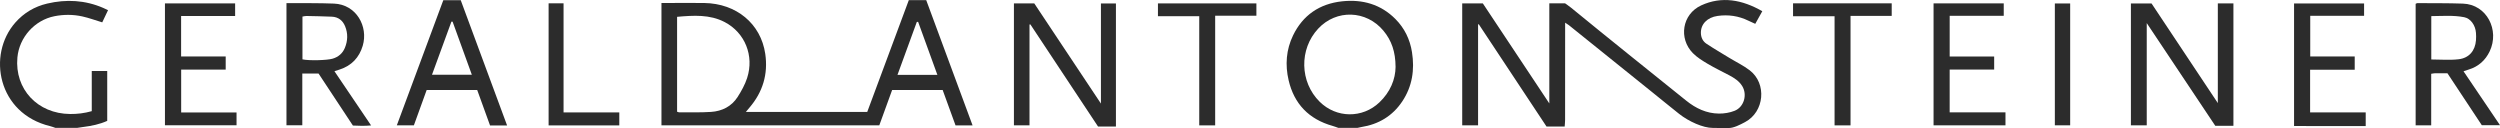 <svg width="293" height="15" viewBox="0 0 293 15" fill="none" xmlns="http://www.w3.org/2000/svg">
<g clip-path="url(#clip0_506_6)">
<path d="M200.714 14.99C199.611 14.99 197.933 14.249 196.784 13.339C195.662 12.451 194.556 11.54 193.44 10.643C190.252 8.076 187.061 5.512 183.87 2.948C183.788 2.88 183.617 2.777 183.434 2.657C183.434 2.936 183.434 3.203 183.434 3.418C183.429 6.963 183.434 10.508 183.429 14.053C183.429 14.3 183.399 14.545 183.379 14.829H181.252C178.625 10.865 175.974 6.863 173.323 2.858C173.293 2.853 173.26 2.85 173.23 2.845V14.687H171.371V0.396H173.787C176.363 4.272 178.959 8.176 181.58 12.123V0.387C182.235 0.387 182.807 0.387 183.419 0.387C183.442 0.387 183.76 0.624 184.126 0.9C188.596 4.565 193.119 8.169 197.624 11.795C198.743 12.695 200 13.3 201.464 13.312C202.079 13.317 202.734 13.209 203.298 12.984C204.409 12.541 204.808 11.085 204.184 10.08C203.822 9.5 203.268 9.143 202.678 8.83C201.831 8.382 200.963 7.966 200.14 7.479C199.525 7.115 198.896 6.726 198.404 6.227C196.711 4.504 197.142 1.669 199.375 0.634C201.785 -0.482 204.199 -0.032 206.541 1.314C206.258 1.82 206 2.285 205.716 2.794C205.408 2.655 205.159 2.547 204.916 2.427C203.772 1.867 202.561 1.688 201.299 1.867C200.085 2.038 199.322 2.836 199.345 3.866C199.355 4.394 199.568 4.842 199.997 5.126C200.867 5.703 201.775 6.231 202.668 6.777C203.469 7.264 204.329 7.675 205.066 8.24C207.096 9.796 206.792 13.106 204.52 14.31C203.928 14.623 203.2 15.005 202.608 15.005C201.979 15.005 201.342 14.995 200.712 14.995L200.714 14.99Z" fill="#2C2C2C"/>
<path d="M156.86 14.99C156.637 14.912 156.418 14.824 156.193 14.76C153.381 13.972 151.665 12.155 151.025 9.402C150.609 7.614 150.734 5.828 151.547 4.149C152.693 1.786 154.645 0.438 157.299 0.154C159.684 -0.1 161.829 0.504 163.545 2.231C164.623 3.318 165.253 4.631 165.486 6.119C165.81 8.174 165.521 10.129 164.34 11.893C163.204 13.591 161.573 14.574 159.521 14.895C159.376 14.917 159.233 14.956 159.087 14.988H156.862L156.86 14.99ZM163.56 7.832C163.552 6.082 163.101 4.754 162.138 3.599C160.126 1.184 156.622 1.072 154.492 3.357C152.244 5.767 152.325 9.622 154.673 11.932C156.629 13.857 159.679 13.892 161.668 11.998C162.943 10.784 163.547 9.295 163.562 7.834L163.56 7.832Z" fill="#2C2C2C"/>
<path d="M6.502 14.99C6.296 14.922 6.093 14.836 5.882 14.785C-0.266 13.307 -1.535 6.425 1.796 2.645C2.792 1.514 4.049 0.766 5.531 0.418C7.776 -0.108 9.979 0.01 12.108 0.932C12.274 1.003 12.442 1.086 12.662 1.191C12.429 1.693 12.181 2.199 11.983 2.62C11.158 2.371 10.415 2.094 9.647 1.925C8.571 1.688 7.475 1.686 6.389 1.899C4.064 2.356 2.255 4.374 2.039 6.738C1.701 10.442 4.402 13.334 8.223 13.361C9.06 13.368 9.878 13.275 10.754 13.028V8.323H12.567V14.166C11.692 14.562 10.741 14.758 9.768 14.88C9.53 14.909 9.294 14.951 9.055 14.985H6.497L6.502 14.99Z" fill="#2C2C2C"/>
<path d="M101.639 13.121C103.262 8.759 104.885 4.397 106.513 0.015H108.553C110.356 4.888 112.16 9.759 113.986 14.697H111.989C111.485 13.309 110.986 11.934 110.479 10.545H104.559C104.055 11.932 103.556 13.307 103.052 14.692H77.523V0.352C77.727 0.352 77.91 0.352 78.088 0.352C79.57 0.347 81.055 0.333 82.538 0.352C86.298 0.404 89.17 2.774 89.689 6.312C90.035 8.671 89.406 10.794 87.823 12.629C87.708 12.764 87.595 12.901 87.414 13.121H101.637H101.639ZM79.355 13.094C79.472 13.128 79.54 13.17 79.61 13.168C80.852 13.158 82.096 13.197 83.333 13.116C84.635 13.03 85.741 12.468 86.446 11.369C86.892 10.672 87.309 9.923 87.562 9.145C88.41 6.535 87.311 3.826 84.931 2.586C83.182 1.676 81.289 1.801 79.355 1.972V13.094ZM109.862 8.778C109.084 6.638 108.344 4.597 107.604 2.559C107.554 2.564 107.504 2.566 107.451 2.571C106.704 4.617 105.956 6.662 105.184 8.778H109.862Z" fill="#2C2C2C"/>
<path d="M261.755 14.743H259.63C256.976 10.733 254.315 6.809 251.598 2.706V14.689H249.742V0.404H252.16C254.724 4.26 257.323 8.162 259.929 12.081V0.401H261.757V14.743H261.755Z" fill="#2C2C2C"/>
<path d="M129.029 12.137V0.406H130.787V14.826H128.688C126.061 10.863 123.412 6.863 120.761 2.862C120.726 2.862 120.693 2.867 120.658 2.87V14.689H118.832V0.396H121.215C123.796 4.274 126.385 8.169 129.026 12.135L129.029 12.137Z" fill="#2C2C2C"/>
<path d="M39.198 8.35C40.628 10.464 42.02 12.524 43.492 14.701C42.725 14.77 42.06 14.748 41.36 14.714C40.013 12.673 38.669 10.64 37.334 8.619H35.43V14.684H33.574V0.365C33.687 0.365 33.74 0.365 33.807 0.365C35.586 0.377 37.367 0.35 39.143 0.421C41.774 0.528 43.179 3.112 42.512 5.363C42.103 6.738 41.212 7.695 39.8 8.152C39.63 8.208 39.459 8.262 39.203 8.345L39.198 8.35ZM35.446 6.956C36.226 7.129 38.348 7.068 38.985 6.877C39.667 6.674 40.154 6.249 40.417 5.615C40.763 4.781 40.791 3.922 40.447 3.08C40.171 2.407 39.66 1.989 38.895 1.955C37.896 1.911 36.898 1.894 35.902 1.874C35.762 1.872 35.621 1.916 35.448 1.943V6.953L35.446 6.956Z" fill="#2C2C2C"/>
<path d="M286.843 8.59C286.314 8.59 285.832 8.588 285.351 8.59C285.243 8.59 285.138 8.619 284.937 8.649V14.692H283.113V0.448C283.184 0.418 283.249 0.367 283.314 0.367C285.092 0.379 286.873 0.362 288.652 0.423C291.461 0.519 292.976 3.535 291.79 6.019C291.288 7.068 290.475 7.8 289.329 8.152C289.156 8.206 288.988 8.265 288.725 8.353C290.149 10.462 291.544 12.522 292.999 14.672H290.867C289.557 12.695 288.213 10.665 286.841 8.588L286.843 8.59ZM284.947 1.889V6.97C286.053 6.97 287.114 7.066 288.148 6.946C289.382 6.804 290.092 5.935 290.184 4.724C290.207 4.438 290.207 4.147 290.184 3.858C290.122 2.963 289.562 2.165 288.805 2.016C287.546 1.769 286.271 1.879 284.944 1.889H284.947Z" fill="#2C2C2C"/>
<path d="M59.429 14.704H57.434C56.93 13.314 56.434 11.942 55.929 10.55H50.005C49.505 11.925 49.009 13.3 48.507 14.689H46.508C48.339 9.757 50.14 4.908 51.954 0.027H54C55.791 4.866 57.59 9.733 59.431 14.704H59.429ZM53.045 2.54L52.907 2.535C52.154 4.592 51.402 6.647 50.629 8.761H55.3C54.53 6.633 53.787 4.587 53.045 2.54Z" fill="#2C2C2C"/>
<path d="M234.838 0.396V1.852H228.502V6.623H233.717V8.152H228.5V13.168H235.042V14.689H226.613V0.396H234.838Z" fill="#2C2C2C"/>
<path d="M21.231 13.182H27.723V14.682H19.332V0.401H27.557V1.879H21.226V6.62H26.451V8.154H21.233V13.185L21.231 13.182Z" fill="#2C2C2C"/>
<path d="M275.972 6.618V8.174H270.745V13.17H277.261V14.777C276.296 14.777 270.095 14.77 268.863 14.77V0.406H277.071V1.855H270.76V6.618H275.972Z" fill="#2C2C2C"/>
<path d="M216.882 14.694H215.011V1.903H210.145V0.391H221.708V1.862H216.882V14.692V14.694Z" fill="#2C2C2C"/>
<path d="M142.418 14.694H140.552V1.899H135.711V0.399H147.25V1.842H142.418V14.694Z" fill="#2C2C2C"/>
<path d="M64.297 0.389H66.048V13.175H72.582V14.697H64.297V0.389Z" fill="#2C2C2C"/>
<path d="M242.624 14.687H240.828V0.406H242.624V14.689V14.687Z" fill="#2C2C2C"/>
</g>
<defs>
<clipPath id="clip0_506_6">
<rect width="293" height="15" fill="white"/>
</clipPath>
</defs>
</svg>
